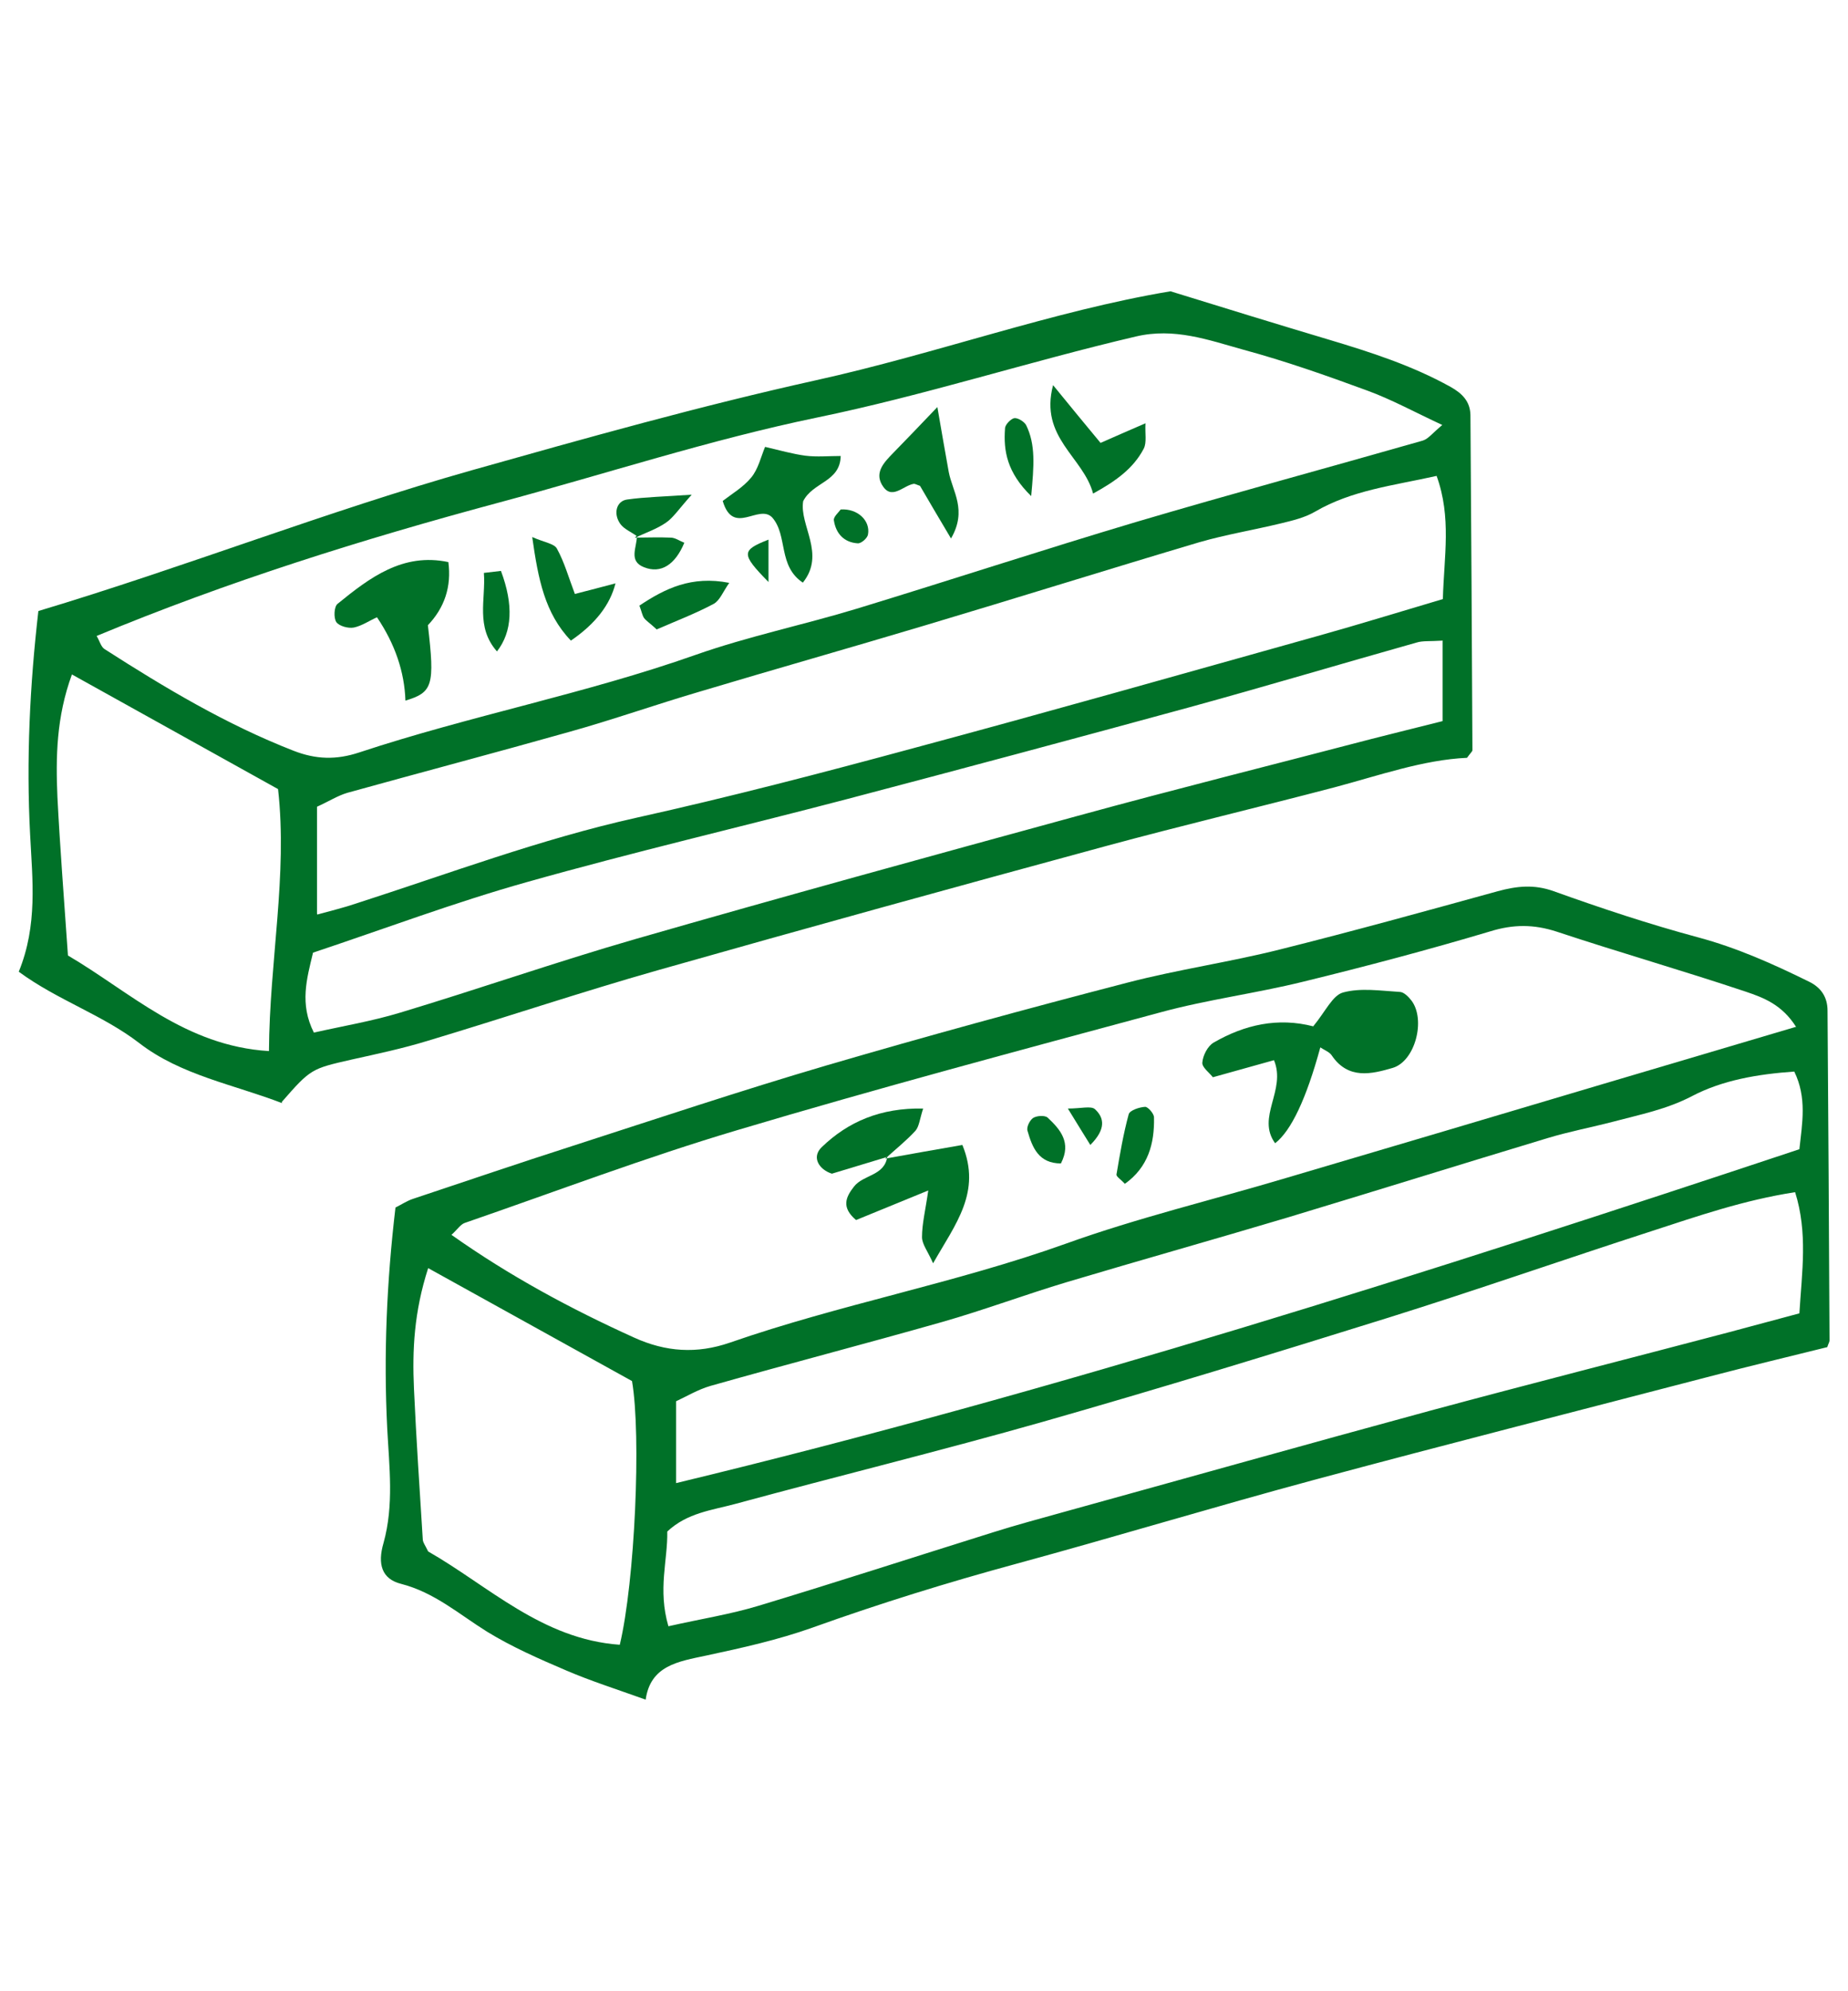 <?xml version="1.0" encoding="UTF-8"?><svg id="_レイヤー_2" xmlns="http://www.w3.org/2000/svg" viewBox="0 0 65 70"><defs><style>.cls-1{fill:none;}.cls-1,.cls-2{stroke-width:0px;}.cls-2{fill:#007128;}</style></defs><g id="_レイヤー_1-2"><path class="cls-2" d="m9.92,38.78c-1.68-.65-3.56-.98-5.02-2.11-1.3-1-2.88-1.51-4.24-2.51.67-1.64.48-3.23.4-4.81-.14-2.64-.01-5.27.29-7.87,5.17-1.55,10.12-3.5,15.25-4.95,4.01-1.13,8.03-2.26,12.09-3.16,4.26-.94,8.35-2.44,12.48-3.13,1.94.6,3.76,1.16,5.57,1.7,1.47.44,2.93.91,4.28,1.66.41.23.69.51.7.99.03,3.93.05,7.86.07,11.78,0,.05-.07.1-.19.27-1.54.07-3.09.62-4.67,1.04-2.67.7-5.36,1.34-8.02,2.06-5.27,1.43-10.53,2.88-15.78,4.37-2.71.77-5.39,1.67-8.09,2.48-.88.27-1.78.46-2.68.66-1.4.32-1.43.32-2.45,1.49ZM3.4,22.36c.1.16.15.38.28.46,2.12,1.36,4.28,2.65,6.64,3.57.79.31,1.51.33,2.32.06,3.9-1.29,7.95-2.06,11.83-3.43,1.85-.65,3.78-1.05,5.66-1.62,3.28-1,6.54-2.07,9.83-3.05,3.35-.99,6.72-1.9,10.08-2.86.2-.06.35-.27.69-.55-.99-.46-1.79-.9-2.64-1.21-1.44-.53-2.89-1.04-4.37-1.44-1.22-.34-2.42-.78-3.77-.46-3.76.88-7.43,2.07-11.22,2.85-3.77.78-7.46,1.99-11.19,2.99-4.8,1.29-9.53,2.77-14.15,4.69Zm7.76,9.79c.47-.13.93-.24,1.37-.39,3.26-1.05,6.48-2.26,9.84-3.01,3.29-.73,6.55-1.58,9.8-2.46,4.73-1.27,9.45-2.61,14.17-3.93,1.47-.41,2.92-.86,4.41-1.3.04-1.49.31-2.87-.22-4.33-1.52.34-2.98.5-4.28,1.26-.36.21-.79.31-1.2.41-.95.23-1.92.39-2.86.66-3.23.96-6.45,1.97-9.67,2.93-2.64.79-5.29,1.54-7.93,2.33-1.53.45-3.03.98-4.57,1.41-2.59.73-5.2,1.42-7.8,2.14-.34.1-.65.3-1.07.49v3.76Zm39.59-9.63c-.45.03-.71,0-.93.07-2.66.75-5.31,1.54-7.97,2.27-4.03,1.1-8.06,2.18-12.09,3.24-3.74.98-7.51,1.86-11.23,2.91-2.53.71-5,1.64-7.52,2.48-.22.92-.48,1.8.03,2.81,1.02-.23,2.04-.4,3.03-.7,2.76-.83,5.48-1.78,8.25-2.58,5.18-1.49,10.39-2.92,15.59-4.34,3.43-.94,6.88-1.8,10.32-2.7.82-.21,1.64-.41,2.51-.63v-2.82ZM2.39,33.59c2.2,1.29,4.12,3.18,7.07,3.36.02-3.17.66-6.19.32-9.21-2.46-1.37-4.84-2.69-7.25-4.03-.55,1.5-.57,2.91-.51,4.31.09,1.77.23,3.54.37,5.57Z"/><path class="cls-2" d="m64.26,47.36c-1.41.35-2.71.66-4.01,1-4.68,1.22-9.37,2.41-14.05,3.67-3.49.94-6.95,1.99-10.44,2.94-2.43.66-4.82,1.4-7.19,2.25-1.21.43-2.47.71-3.73.98-.99.21-1.96.35-2.13,1.55-1.06-.38-1.94-.66-2.78-1.02-.96-.41-1.92-.83-2.8-1.37-.98-.61-1.85-1.38-3.02-1.68-.68-.17-.84-.69-.62-1.44.37-1.33.2-2.68.13-4.02-.13-2.58-.02-5.15.29-7.77.22-.11.41-.24.63-.31,1.86-.62,3.71-1.25,5.58-1.85,2.97-.96,5.94-1.95,8.93-2.83,3.52-1.03,7.07-2,10.62-2.92,1.77-.46,3.6-.72,5.38-1.17,2.56-.64,5.09-1.34,7.63-2.04.67-.18,1.27-.25,1.97,0,1.67.6,3.36,1.16,5.07,1.62,1.38.37,2.65.94,3.91,1.56.43.21.65.55.65,1.02.03,3.86.05,7.73.07,11.59,0,.06-.04.11-.08.24Zm-1.08-11.25c-.5-.8-1.16-1.04-1.78-1.25-2.21-.74-4.45-1.38-6.65-2.11-.8-.26-1.52-.26-2.33-.01-2.18.65-4.37,1.23-6.58,1.77-1.66.41-3.38.63-5.03,1.08-4.97,1.34-9.95,2.67-14.88,4.14-3.23.96-6.39,2.16-9.58,3.26-.15.05-.26.23-.47.42,2.05,1.45,4.19,2.6,6.42,3.61,1.12.51,2.21.58,3.37.18,3.88-1.35,7.94-2.09,11.82-3.48,2.53-.91,5.17-1.54,7.75-2.31,3.7-1.09,7.4-2.19,11.1-3.29,2.23-.66,4.45-1.32,6.82-2.02Zm-39.67,21.06c1.15-.26,2.18-.42,3.17-.72,2.75-.83,5.49-1.72,8.24-2.58.82-.26,1.65-.48,2.47-.71,4.31-1.19,8.61-2.4,12.92-3.57,3.49-.94,6.99-1.83,10.48-2.75.82-.22,1.64-.44,2.5-.67.09-1.46.3-2.83-.15-4.26-1.81.28-3.42.84-5.05,1.37-3.09,1-6.15,2.07-9.25,3.04-4.04,1.26-8.08,2.5-12.15,3.66-3.59,1.02-7.22,1.91-10.83,2.89-.81.22-1.69.31-2.39.97.02,1.01-.34,2.03.04,3.33Zm.26-5.03c13.52-3.26,26.52-7.42,39.52-11.74.1-.92.27-1.81-.18-2.73-1.28.09-2.52.3-3.59.86-.9.47-1.83.65-2.77.9-.77.2-1.56.35-2.32.58-3.05.92-6.09,1.87-9.14,2.79-2.58.77-5.18,1.5-7.76,2.27-1.47.44-2.91.98-4.38,1.4-2.71.77-5.44,1.48-8.16,2.25-.45.13-.86.38-1.21.54v2.88Zm-8.71-7.56c-.5,1.55-.56,2.89-.5,4.23.08,1.77.2,3.54.31,5.3,0,.11.09.22.19.43,2.12,1.21,4.01,3.09,6.74,3.28.53-2.22.76-7.35.43-9.27-2.37-1.31-4.71-2.61-7.17-3.97Z"/><path class="cls-2" d="m15.05,21.98c.25,2.12.17,2.36-.79,2.65q-.05-1.52-1-2.93c-.27.12-.53.3-.81.36-.2.04-.52-.05-.62-.19-.1-.15-.08-.54.04-.64,1.13-.92,2.3-1.81,3.9-1.47q.17,1.29-.73,2.23Z"/><path class="cls-2" d="m28.25,20.49c-.9-.59-.53-1.66-1.09-2.3-.48-.49-1.37.67-1.74-.58.31-.24.72-.48,1-.82.25-.3.34-.72.49-1.08.52.12.97.25,1.42.31.4.05.82.01,1.24.01-.02.92-.98.91-1.32,1.59-.14.85.8,1.85-.01,2.86Z"/><path class="cls-2" d="m33.45,18.93c-.45-.76-.79-1.33-1.09-1.85-.12-.04-.18-.08-.23-.07-.38.07-.78.6-1.11.03-.26-.45.09-.8.4-1.12.46-.47.91-.94,1.55-1.61.16.93.28,1.61.4,2.28.13.69.66,1.34.08,2.34Z"/><path class="cls-2" d="m38.45,17.36c-.34-1.3-1.9-1.97-1.41-3.82.64.78,1.11,1.36,1.67,2.03.48-.21.95-.42,1.58-.69-.02.37.05.67-.06.89-.37.71-1,1.15-1.78,1.58Z"/><path class="cls-2" d="m21.65,20.5q-.28,1.14-1.57,2.02c-.92-.96-1.15-2.16-1.36-3.64.43.19.78.23.87.41.26.47.41,1.01.63,1.59.5-.13.94-.24,1.42-.37Z"/><path class="cls-2" d="m23.09,22.12c-.26-.24-.37-.3-.44-.4-.06-.09-.08-.22-.16-.43.9-.6,1.83-1.06,3.16-.8-.22.31-.33.62-.55.74-.64.34-1.32.6-2.01.9Z"/><path class="cls-2" d="m17.48,22.9c-.76-.86-.39-1.83-.46-2.76.25-.03.43-.05.6-.07q.67,1.79-.14,2.83Z"/><path class="cls-2" d="m36.27,17.44c-.85-.83-.98-1.59-.92-2.38,0-.13.2-.33.32-.36.13-.02.35.12.42.24.34.69.28,1.42.18,2.5Z"/><path class="cls-2" d="m22.39,18.84c-.19-.14-.44-.24-.57-.42-.26-.36-.14-.81.24-.86.64-.09,1.28-.1,2.27-.17-.45.5-.64.8-.9.98-.33.23-.73.36-1.1.54,0,0,.06-.06.06-.06Z"/><path class="cls-2" d="m22.33,18.9c.42,0,.84-.02,1.26,0,.16,0,.32.12.48.18-.32.77-.82,1.1-1.42.86-.56-.22-.24-.71-.25-1.1l-.06.06Z"/><path class="cls-2" d="m29.57,17.91c.59-.04,1.05.39.96.88-.02.13-.24.32-.36.31-.48-.03-.77-.34-.84-.81-.02-.12.17-.28.24-.38Z"/><path class="cls-2" d="m27.03,20.46c-.97-.99-.96-1.11,0-1.49v1.49Z"/><path class="cls-2" d="m46.19,36.08c.43-.52.68-1.09,1.05-1.19.62-.17,1.32-.06,1.99-.02.15,0,.32.18.42.31.5.67.13,2.12-.66,2.36-.75.22-1.57.42-2.15-.44-.08-.12-.25-.18-.4-.28q-.74,2.71-1.59,3.37c-.67-.92.4-1.86-.04-2.92-.71.2-1.39.39-2.15.6-.12-.16-.39-.35-.37-.52.02-.25.19-.58.4-.7,1.09-.63,2.26-.89,3.5-.57Z"/><path class="cls-2" d="m31.14,40.73c.89-.16,1.78-.32,2.71-.48.68,1.66-.24,2.77-1.03,4.16-.19-.43-.39-.67-.39-.92,0-.47.12-.94.22-1.64-.98.4-1.78.73-2.54,1.04-.53-.45-.36-.81-.07-1.18.33-.42,1.07-.37,1.17-1.05l-.07.06Z"/><path class="cls-2" d="m31.21,40.67c-.63.19-1.26.38-1.95.59-.44-.14-.73-.57-.36-.93.93-.9,2.08-1.39,3.57-1.36-.12.37-.14.63-.27.78-.32.35-.7.65-1.06.98,0,0,.07-.06.07-.06Z"/><path class="cls-2" d="m39.57,41.62c-.15-.16-.31-.26-.3-.33.12-.71.24-1.42.43-2.12.04-.14.38-.25.58-.26.1,0,.31.24.31.37.02.93-.21,1.76-1.03,2.34Z"/><path class="cls-2" d="m37.32,40.9c-.79,0-1.01-.56-1.18-1.15-.04-.13.08-.37.2-.45.13-.08.41-.1.51-.01.45.42.84.88.47,1.6Z"/><path class="cls-2" d="m38.35,40.25c-.26-.42-.46-.74-.79-1.28.47,0,.81-.1.95.02.33.3.4.7-.16,1.26Z"/><rect class="cls-1" width="65" height="70"/></g></svg>
